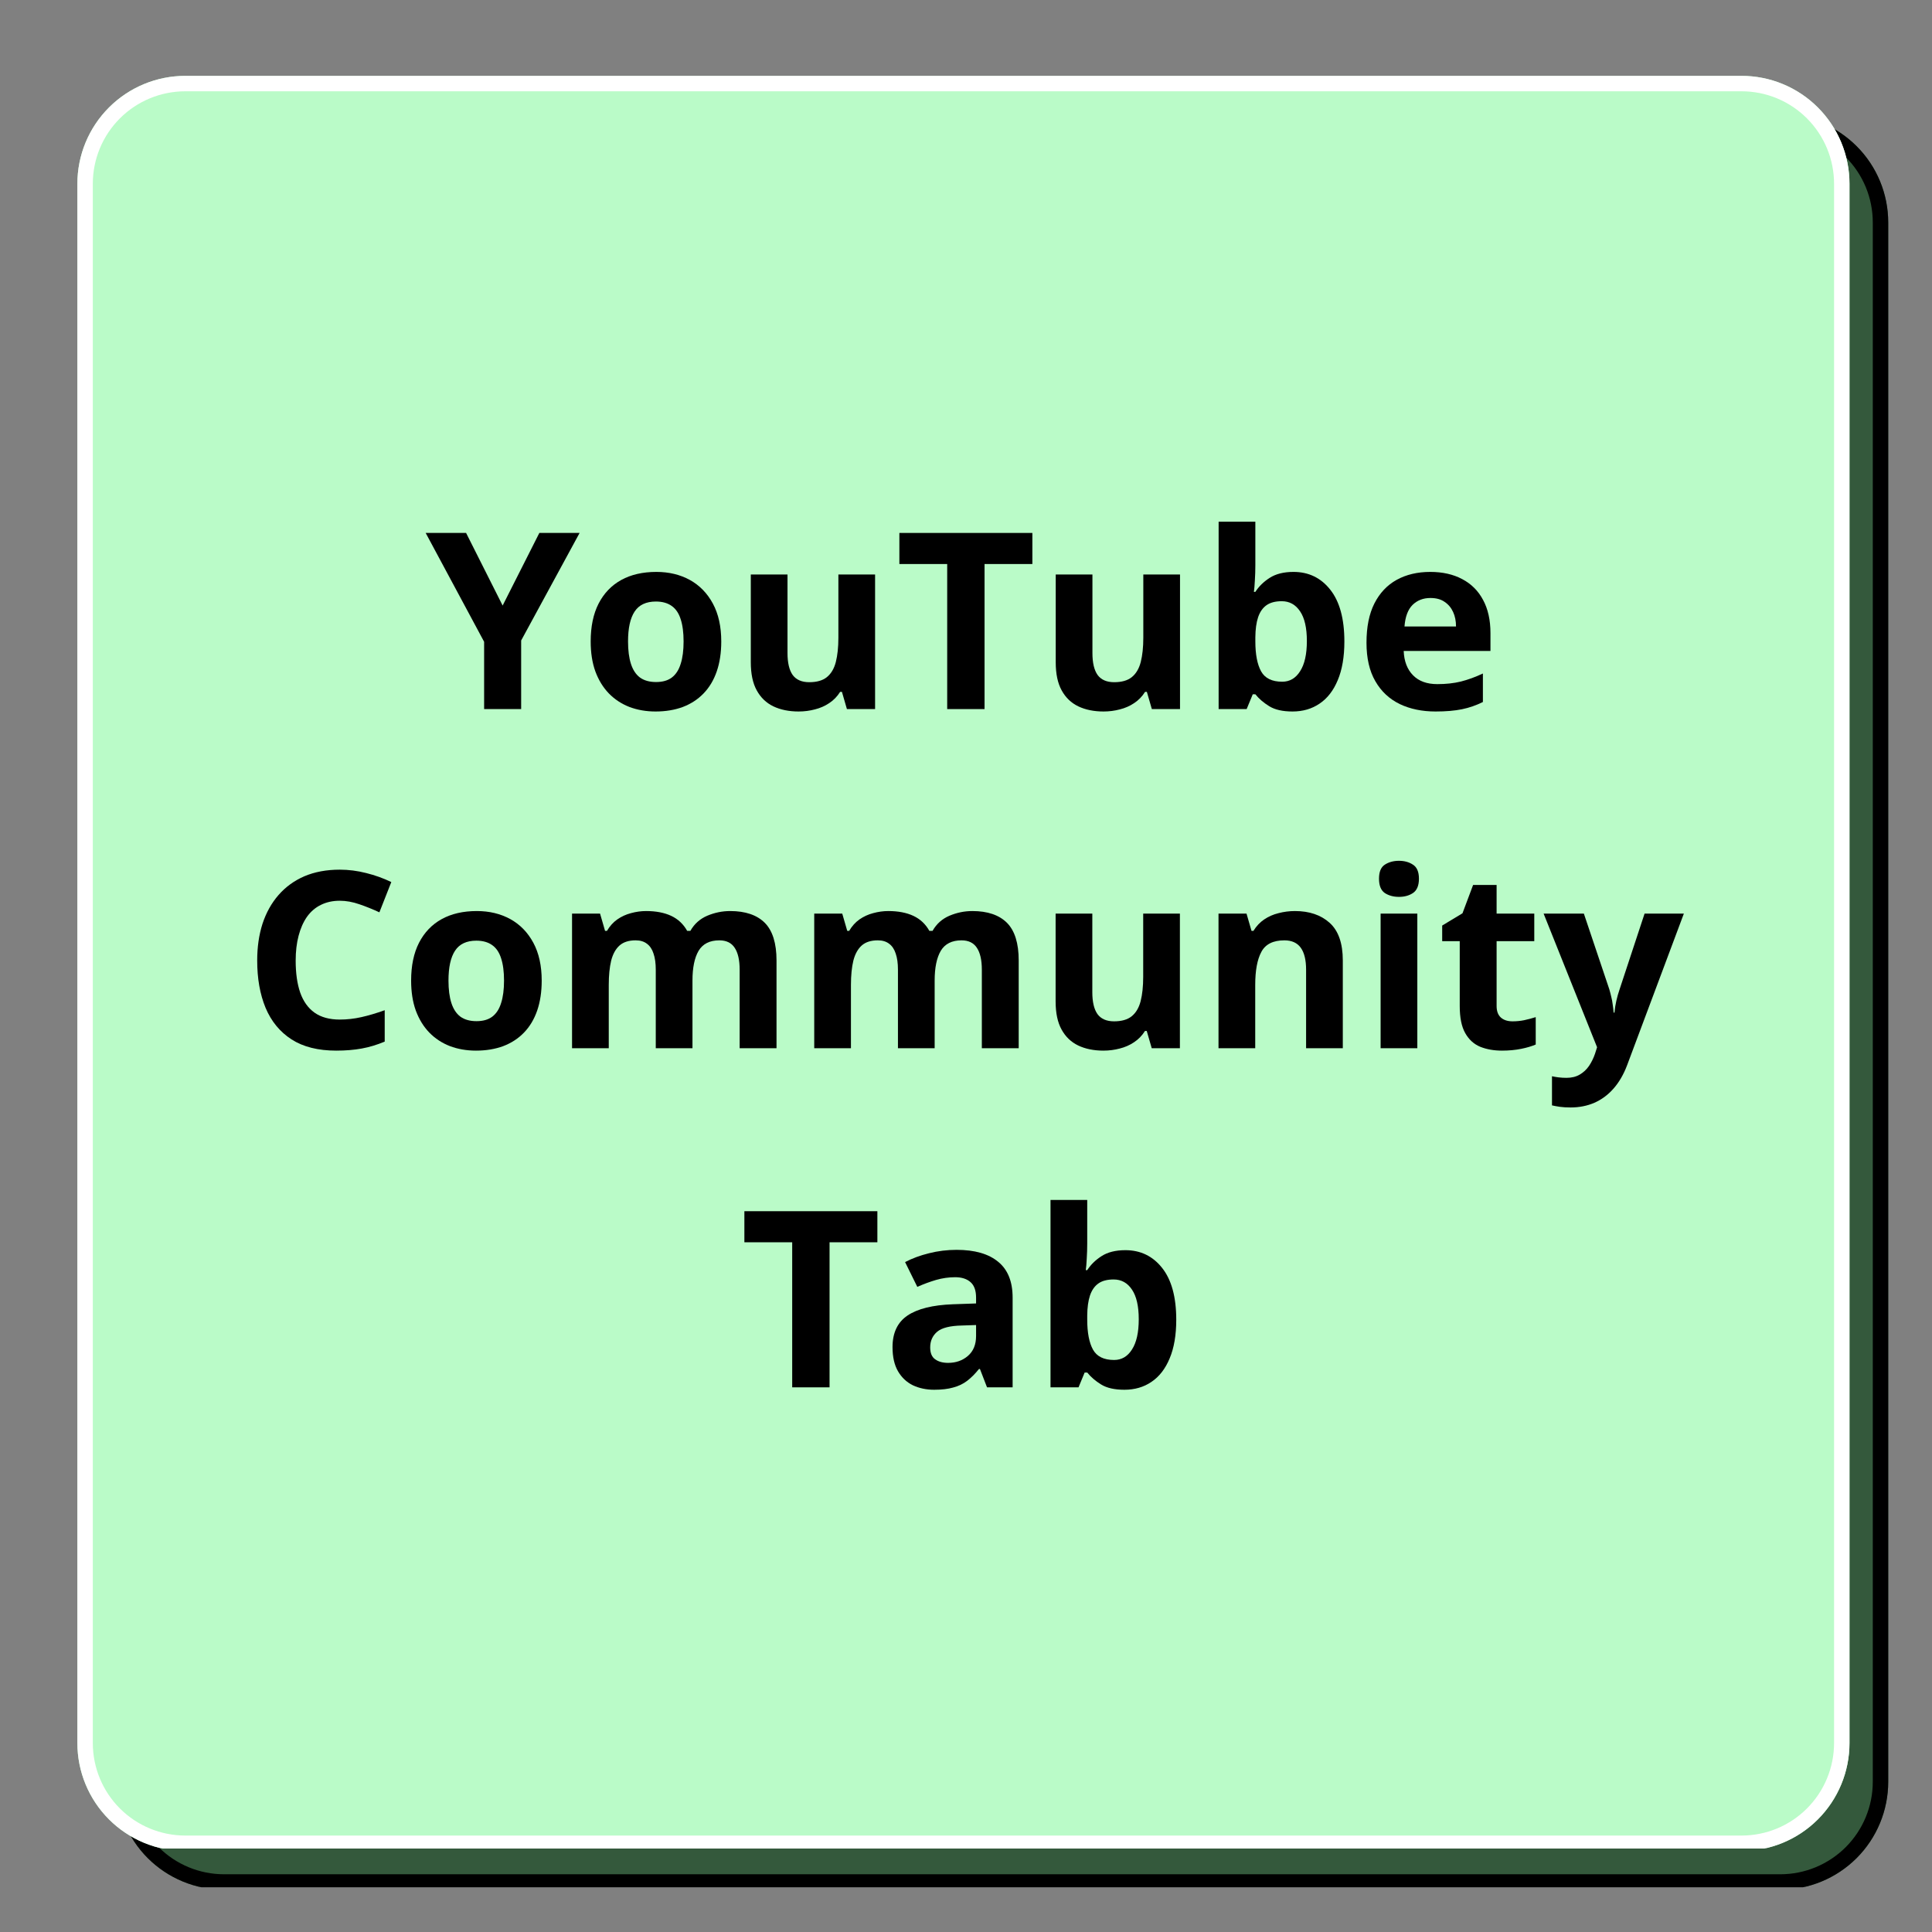 <svg xmlns="http://www.w3.org/2000/svg" xmlns:xlink="http://www.w3.org/1999/xlink" width="250" zoomAndPan="magnify" viewBox="0 0 187.5 187.5" height="250" preserveAspectRatio="xMidYMid meet" version="1.0"><rect x="0" y="0" width="187.5" height="187.5" fill="#808080" stroke="none"/><defs><g/><clipPath id="0ed77d8196"><path d="M 11.27 11.117 L 183.254 11.117 L 183.254 183.762 L 11.27 183.762 Z M 11.27 11.117 " clip-rule="nonzero"/></clipPath><clipPath id="0a860807b3"><path d="M 21.742 11.117 L 172.781 11.117 C 175.559 11.117 178.223 12.223 180.188 14.188 C 182.148 16.148 183.254 18.812 183.254 21.59 L 183.254 172.926 C 183.254 175.703 182.148 178.367 180.188 180.328 C 178.223 182.293 175.559 183.395 172.781 183.395 L 21.742 183.395 C 18.965 183.395 16.301 182.293 14.336 180.328 C 12.375 178.367 11.27 175.703 11.27 172.926 L 11.27 21.59 C 11.27 18.812 12.375 16.148 14.336 14.188 C 16.301 12.223 18.965 11.117 21.742 11.117 Z M 21.742 11.117 " clip-rule="nonzero"/></clipPath><clipPath id="48600df091"><path d="M 11.273 11.117 L 183.312 11.117 L 183.312 183.16 L 11.273 183.16 Z M 11.273 11.117 " clip-rule="nonzero"/></clipPath><clipPath id="952e68d75c"><path d="M 21.742 11.117 L 172.781 11.117 C 175.559 11.117 178.219 12.223 180.184 14.188 C 182.148 16.148 183.25 18.812 183.25 21.59 L 183.25 172.922 C 183.25 175.699 182.148 178.363 180.184 180.328 C 178.219 182.289 175.559 183.395 172.781 183.395 L 21.742 183.395 C 18.965 183.395 16.301 182.289 14.34 180.328 C 12.375 178.363 11.273 175.699 11.273 172.922 L 11.273 21.59 C 11.273 18.812 12.375 16.148 14.34 14.188 C 16.301 12.223 18.965 11.117 21.742 11.117 Z M 21.742 11.117 " clip-rule="nonzero"/></clipPath><clipPath id="fbe1f309b5"><path d="M 7.508 7.363 L 179.492 7.363 L 179.492 180 L 7.508 180 Z M 7.508 7.363 " clip-rule="nonzero"/></clipPath><clipPath id="0820669330"><path d="M 17.98 7.363 L 169.02 7.363 C 171.797 7.363 174.461 8.465 176.426 10.43 C 178.391 12.395 179.492 15.055 179.492 17.832 L 179.492 169.168 C 179.492 171.945 178.391 174.609 176.426 176.574 C 174.461 178.535 171.797 179.641 169.02 179.641 L 17.98 179.641 C 15.203 179.641 12.539 178.535 10.578 176.574 C 8.613 174.609 7.508 171.945 7.508 169.168 L 7.508 17.832 C 7.508 15.055 8.613 12.395 10.578 10.43 C 12.539 8.465 15.203 7.363 17.98 7.363 Z M 17.98 7.363 " clip-rule="nonzero"/></clipPath><clipPath id="9b361f80d2"><path d="M 7.512 7.363 L 179.551 7.363 L 179.551 179.402 L 7.512 179.402 Z M 7.512 7.363 " clip-rule="nonzero"/></clipPath><clipPath id="559849a0d6"><path d="M 17.984 7.363 L 169.02 7.363 C 171.797 7.363 174.461 8.465 176.422 10.43 C 178.387 12.395 179.492 15.055 179.492 17.832 L 179.492 169.164 C 179.492 171.941 178.387 174.605 176.422 176.57 C 174.461 178.535 171.797 179.637 169.02 179.637 L 17.984 179.637 C 15.207 179.637 12.543 178.535 10.578 176.57 C 8.613 174.605 7.512 171.941 7.512 169.164 L 7.512 17.832 C 7.512 15.055 8.613 12.395 10.578 10.43 C 12.543 8.465 15.207 7.363 17.984 7.363 Z M 17.984 7.363 " clip-rule="nonzero"/></clipPath></defs><g clip-path="url(#0ed77d8196)"><g clip-path="url(#0a860807b3)"><path fill="#34593c" d="M 11.27 11.117 L 183.254 11.117 L 183.254 183.102 L 11.27 183.102 Z M 11.27 11.117 " fill-opacity="1" fill-rule="nonzero"/></g></g><g clip-path="url(#48600df091)"><g clip-path="url(#952e68d75c)"><path stroke-linecap="butt" transform="matrix(0.748, 0, 0, 0.748, 11.272, 11.118)" fill="none" stroke-linejoin="miter" d="M 13.998 -0.002 L 215.921 -0.002 C 219.634 -0.002 223.19 1.476 225.817 4.103 C 228.443 6.725 229.916 10.286 229.916 13.999 L 229.916 216.313 C 229.916 220.026 228.443 223.588 225.817 226.215 C 223.19 228.836 219.634 230.314 215.921 230.314 L 13.998 230.314 C 10.285 230.314 6.723 228.836 4.102 226.215 C 1.475 223.588 0.002 220.026 0.002 216.313 L 0.002 13.999 C 0.002 10.286 1.475 6.725 4.102 4.103 C 6.723 1.476 10.285 -0.002 13.998 -0.002 Z M 13.998 -0.002 " stroke="#000000" stroke-width="4" stroke-opacity="1" stroke-miterlimit="4"/></g></g><g clip-path="url(#fbe1f309b5)"><g clip-path="url(#0820669330)"><path fill="#bafbc8" d="M 7.508 7.363 L 179.492 7.363 L 179.492 179.344 L 7.508 179.344 Z M 7.508 7.363 " fill-opacity="1" fill-rule="nonzero"/></g></g><g clip-path="url(#9b361f80d2)"><g clip-path="url(#559849a0d6)"><path stroke-linecap="butt" transform="matrix(0.748, 0, 0, 0.748, 7.511, 7.362)" fill="none" stroke-linejoin="miter" d="M 14.002 0.002 L 215.92 0.002 C 219.633 0.002 223.194 1.475 225.816 4.102 C 228.442 6.728 229.92 10.285 229.92 13.998 L 229.92 216.312 C 229.92 220.025 228.442 223.586 225.816 226.213 C 223.194 228.84 219.633 230.313 215.92 230.313 L 14.002 230.313 C 10.289 230.313 6.728 228.84 4.101 226.213 C 1.474 223.586 0.001 220.025 0.001 216.312 L 0.001 13.998 C 0.001 10.285 1.474 6.728 4.101 4.102 C 6.728 1.475 10.289 0.002 14.002 0.002 Z M 14.002 0.002 " stroke="#ffffff" stroke-width="4" stroke-opacity="1" stroke-miterlimit="4"/></g></g><g fill="#000000" fill-opacity="1"><g transform="translate(41.312, 68.816)"><g><path d="M 7.469 -10.047 L 11.031 -17.094 L 14.938 -17.094 L 9.266 -6.656 L 9.266 0 L 5.672 0 L 5.672 -6.531 L 0 -17.094 L 3.922 -17.094 Z M 7.469 -10.047 "/></g></g><g transform="translate(56.248, 68.816)"><g><path d="M 13.75 -6.562 C 13.75 -5.469 13.602 -4.5 13.312 -3.656 C 13.02 -2.812 12.594 -2.098 12.031 -1.516 C 11.477 -0.941 10.805 -0.504 10.016 -0.203 C 9.234 0.086 8.352 0.234 7.375 0.234 C 6.457 0.234 5.613 0.086 4.844 -0.203 C 4.07 -0.504 3.406 -0.941 2.844 -1.516 C 2.281 -2.098 1.844 -2.812 1.531 -3.656 C 1.227 -4.5 1.078 -5.469 1.078 -6.562 C 1.078 -8.008 1.332 -9.234 1.844 -10.234 C 2.363 -11.242 3.098 -12.008 4.047 -12.531 C 4.992 -13.051 6.129 -13.312 7.453 -13.312 C 8.672 -13.312 9.754 -13.051 10.703 -12.531 C 11.648 -12.008 12.395 -11.242 12.938 -10.234 C 13.477 -9.234 13.75 -8.008 13.75 -6.562 Z M 4.703 -6.562 C 4.703 -5.695 4.797 -4.973 4.984 -4.391 C 5.172 -3.805 5.461 -3.363 5.859 -3.062 C 6.266 -2.77 6.785 -2.625 7.422 -2.625 C 8.055 -2.625 8.566 -2.77 8.953 -3.062 C 9.348 -3.363 9.633 -3.805 9.812 -4.391 C 10 -4.973 10.094 -5.695 10.094 -6.562 C 10.094 -7.426 10 -8.145 9.812 -8.719 C 9.633 -9.289 9.348 -9.719 8.953 -10 C 8.555 -10.289 8.039 -10.438 7.406 -10.438 C 6.457 -10.438 5.77 -10.113 5.344 -9.469 C 4.914 -8.82 4.703 -7.852 4.703 -6.562 Z M 4.703 -6.562 "/></g></g><g transform="translate(71.068, 68.816)"><g><path d="M 13.859 -13.062 L 13.859 0 L 11.125 0 L 10.641 -1.672 L 10.469 -1.672 C 10.188 -1.223 9.832 -0.859 9.406 -0.578 C 8.988 -0.297 8.523 -0.094 8.016 0.031 C 7.516 0.164 6.988 0.234 6.438 0.234 C 5.5 0.234 4.68 0.066 3.984 -0.266 C 3.297 -0.598 2.758 -1.113 2.375 -1.812 C 1.988 -2.508 1.797 -3.422 1.797 -4.547 L 1.797 -13.062 L 5.359 -13.062 L 5.359 -5.438 C 5.359 -4.5 5.523 -3.789 5.859 -3.312 C 6.203 -2.844 6.738 -2.609 7.469 -2.609 C 8.195 -2.609 8.766 -2.77 9.172 -3.094 C 9.586 -3.426 9.879 -3.914 10.047 -4.562 C 10.211 -5.207 10.297 -5.992 10.297 -6.922 L 10.297 -13.062 Z M 13.859 -13.062 "/></g></g><g transform="translate(86.8, 68.816)"><g><path d="M 8.75 0 L 5.125 0 L 5.125 -14.078 L 0.484 -14.078 L 0.484 -17.094 L 13.391 -17.094 L 13.391 -14.078 L 8.75 -14.078 Z M 8.75 0 "/></g></g><g transform="translate(100.661, 68.816)"><g><path d="M 13.859 -13.062 L 13.859 0 L 11.125 0 L 10.641 -1.672 L 10.469 -1.672 C 10.188 -1.223 9.832 -0.859 9.406 -0.578 C 8.988 -0.297 8.523 -0.094 8.016 0.031 C 7.516 0.164 6.988 0.234 6.438 0.234 C 5.5 0.234 4.68 0.066 3.984 -0.266 C 3.297 -0.598 2.758 -1.113 2.375 -1.812 C 1.988 -2.508 1.797 -3.422 1.797 -4.547 L 1.797 -13.062 L 5.359 -13.062 L 5.359 -5.438 C 5.359 -4.5 5.523 -3.789 5.859 -3.312 C 6.203 -2.844 6.738 -2.609 7.469 -2.609 C 8.195 -2.609 8.766 -2.77 9.172 -3.094 C 9.586 -3.426 9.879 -3.914 10.047 -4.562 C 10.211 -5.207 10.297 -5.992 10.297 -6.922 L 10.297 -13.062 Z M 13.859 -13.062 "/></g></g><g transform="translate(116.393, 68.816)"><g><path d="M 5.438 -18.188 L 5.438 -13.953 C 5.438 -13.461 5.422 -12.973 5.391 -12.484 C 5.367 -12.004 5.336 -11.633 5.297 -11.375 L 5.438 -11.375 C 5.781 -11.906 6.242 -12.359 6.828 -12.734 C 7.422 -13.117 8.191 -13.312 9.141 -13.312 C 10.609 -13.312 11.797 -12.738 12.703 -11.594 C 13.617 -10.445 14.078 -8.77 14.078 -6.562 C 14.078 -5.07 13.863 -3.82 13.438 -2.812 C 13.02 -1.801 12.43 -1.039 11.672 -0.531 C 10.922 -0.02 10.047 0.234 9.047 0.234 C 8.086 0.234 7.332 0.062 6.781 -0.281 C 6.227 -0.625 5.781 -1.008 5.438 -1.438 L 5.188 -1.438 L 4.594 0 L 1.875 0 L 1.875 -18.188 Z M 8 -10.469 C 7.375 -10.469 6.879 -10.336 6.516 -10.078 C 6.148 -9.816 5.879 -9.426 5.703 -8.906 C 5.535 -8.395 5.445 -7.75 5.438 -6.969 L 5.438 -6.578 C 5.438 -5.305 5.625 -4.332 6 -3.656 C 6.375 -2.988 7.055 -2.656 8.047 -2.656 C 8.773 -2.656 9.352 -2.992 9.781 -3.672 C 10.219 -4.348 10.438 -5.328 10.438 -6.609 C 10.438 -7.879 10.219 -8.836 9.781 -9.484 C 9.344 -10.141 8.75 -10.469 8 -10.469 Z M 8 -10.469 "/></g></g><g transform="translate(131.54, 68.816)"><g><path d="M 7.266 -13.312 C 8.461 -13.312 9.5 -13.078 10.375 -12.609 C 11.25 -12.148 11.922 -11.477 12.391 -10.594 C 12.867 -9.719 13.109 -8.645 13.109 -7.375 L 13.109 -5.641 L 4.688 -5.641 C 4.727 -4.641 5.031 -3.852 5.594 -3.281 C 6.156 -2.707 6.941 -2.422 7.953 -2.422 C 8.785 -2.422 9.547 -2.504 10.234 -2.672 C 10.93 -2.848 11.645 -3.109 12.375 -3.453 L 12.375 -0.688 C 11.727 -0.363 11.051 -0.129 10.344 0.016 C 9.645 0.16 8.789 0.234 7.781 0.234 C 6.477 0.234 5.32 -0.004 4.312 -0.484 C 3.301 -0.973 2.508 -1.711 1.938 -2.703 C 1.363 -3.691 1.078 -4.938 1.078 -6.438 C 1.078 -7.969 1.332 -9.238 1.844 -10.25 C 2.363 -11.27 3.086 -12.035 4.016 -12.547 C 4.941 -13.055 6.023 -13.312 7.266 -13.312 Z M 7.281 -10.781 C 6.582 -10.781 6.004 -10.555 5.547 -10.109 C 5.098 -9.66 4.836 -8.961 4.766 -8.016 L 9.766 -8.016 C 9.766 -8.547 9.672 -9.016 9.484 -9.422 C 9.297 -9.836 9.02 -10.164 8.656 -10.406 C 8.301 -10.656 7.844 -10.781 7.281 -10.781 Z M 7.281 -10.781 "/></g></g></g><g fill="#000000" fill-opacity="1"><g transform="translate(23.57, 101.729)"><g><path d="M 9.406 -14.312 C 8.719 -14.312 8.102 -14.176 7.562 -13.906 C 7.031 -13.645 6.582 -13.258 6.219 -12.75 C 5.863 -12.238 5.594 -11.625 5.406 -10.906 C 5.219 -10.195 5.125 -9.395 5.125 -8.5 C 5.125 -7.289 5.27 -6.258 5.562 -5.406 C 5.863 -4.551 6.328 -3.898 6.953 -3.453 C 7.586 -3.004 8.406 -2.781 9.406 -2.781 C 10.102 -2.781 10.801 -2.859 11.5 -3.016 C 12.195 -3.172 12.953 -3.395 13.766 -3.688 L 13.766 -0.641 C 13.016 -0.328 12.27 -0.102 11.531 0.031 C 10.801 0.164 9.977 0.234 9.062 0.234 C 7.301 0.234 5.852 -0.129 4.719 -0.859 C 3.594 -1.586 2.754 -2.609 2.203 -3.922 C 1.66 -5.234 1.391 -6.766 1.391 -8.516 C 1.391 -9.816 1.562 -11.004 1.906 -12.078 C 2.258 -13.148 2.773 -14.078 3.453 -14.859 C 4.141 -15.648 4.977 -16.258 5.969 -16.688 C 6.969 -17.113 8.113 -17.328 9.406 -17.328 C 10.258 -17.328 11.113 -17.219 11.969 -17 C 12.82 -16.789 13.633 -16.5 14.406 -16.125 L 13.25 -13.188 C 12.602 -13.488 11.957 -13.75 11.312 -13.969 C 10.664 -14.195 10.031 -14.312 9.406 -14.312 Z M 9.406 -14.312 "/></g></g><g transform="translate(38.822, 101.729)"><g><path d="M 13.75 -6.562 C 13.75 -5.469 13.602 -4.5 13.312 -3.656 C 13.02 -2.812 12.594 -2.098 12.031 -1.516 C 11.477 -0.941 10.805 -0.504 10.016 -0.203 C 9.234 0.086 8.352 0.234 7.375 0.234 C 6.457 0.234 5.613 0.086 4.844 -0.203 C 4.07 -0.504 3.406 -0.941 2.844 -1.516 C 2.281 -2.098 1.844 -2.812 1.531 -3.656 C 1.227 -4.5 1.078 -5.469 1.078 -6.562 C 1.078 -8.008 1.332 -9.234 1.844 -10.234 C 2.363 -11.242 3.098 -12.008 4.047 -12.531 C 4.992 -13.051 6.129 -13.312 7.453 -13.312 C 8.672 -13.312 9.754 -13.051 10.703 -12.531 C 11.648 -12.008 12.395 -11.242 12.938 -10.234 C 13.477 -9.234 13.75 -8.008 13.75 -6.562 Z M 4.703 -6.562 C 4.703 -5.695 4.797 -4.973 4.984 -4.391 C 5.172 -3.805 5.461 -3.363 5.859 -3.062 C 6.266 -2.77 6.785 -2.625 7.422 -2.625 C 8.055 -2.625 8.566 -2.77 8.953 -3.062 C 9.348 -3.363 9.633 -3.805 9.812 -4.391 C 10 -4.973 10.094 -5.695 10.094 -6.562 C 10.094 -7.426 10 -8.145 9.812 -8.719 C 9.633 -9.289 9.348 -9.719 8.953 -10 C 8.555 -10.289 8.039 -10.438 7.406 -10.438 C 6.457 -10.438 5.77 -10.113 5.344 -9.469 C 4.914 -8.82 4.703 -7.852 4.703 -6.562 Z M 4.703 -6.562 "/></g></g><g transform="translate(53.642, 101.729)"><g><path d="M 17.219 -13.312 C 18.695 -13.312 19.816 -12.93 20.578 -12.172 C 21.336 -11.41 21.719 -10.191 21.719 -8.516 L 21.719 0 L 18.141 0 L 18.141 -7.625 C 18.141 -8.562 17.977 -9.27 17.656 -9.75 C 17.344 -10.227 16.848 -10.469 16.172 -10.469 C 15.234 -10.469 14.562 -10.129 14.156 -9.453 C 13.758 -8.773 13.562 -7.812 13.562 -6.562 L 13.562 0 L 10 0 L 10 -7.625 C 10 -8.25 9.926 -8.77 9.781 -9.188 C 9.645 -9.613 9.43 -9.93 9.141 -10.141 C 8.859 -10.359 8.492 -10.469 8.047 -10.469 C 7.379 -10.469 6.859 -10.301 6.484 -9.969 C 6.109 -9.633 5.836 -9.145 5.672 -8.5 C 5.516 -7.852 5.438 -7.066 5.438 -6.141 L 5.438 0 L 1.875 0 L 1.875 -13.062 L 4.594 -13.062 L 5.078 -11.391 L 5.266 -11.391 C 5.535 -11.848 5.867 -12.219 6.266 -12.5 C 6.672 -12.781 7.113 -12.984 7.594 -13.109 C 8.082 -13.242 8.57 -13.312 9.062 -13.312 C 10.02 -13.312 10.832 -13.156 11.5 -12.844 C 12.164 -12.531 12.68 -12.047 13.047 -11.391 L 13.359 -11.391 C 13.742 -12.066 14.289 -12.555 15 -12.859 C 15.719 -13.16 16.457 -13.312 17.219 -13.312 Z M 17.219 -13.312 "/></g></g><g transform="translate(77.146, 101.729)"><g><path d="M 17.219 -13.312 C 18.695 -13.312 19.816 -12.93 20.578 -12.172 C 21.336 -11.41 21.719 -10.191 21.719 -8.516 L 21.719 0 L 18.141 0 L 18.141 -7.625 C 18.141 -8.562 17.977 -9.27 17.656 -9.75 C 17.344 -10.227 16.848 -10.469 16.172 -10.469 C 15.234 -10.469 14.562 -10.129 14.156 -9.453 C 13.758 -8.773 13.562 -7.812 13.562 -6.562 L 13.562 0 L 10 0 L 10 -7.625 C 10 -8.25 9.926 -8.77 9.781 -9.188 C 9.645 -9.613 9.43 -9.93 9.141 -10.141 C 8.859 -10.359 8.492 -10.469 8.047 -10.469 C 7.379 -10.469 6.859 -10.301 6.484 -9.969 C 6.109 -9.633 5.836 -9.145 5.672 -8.5 C 5.516 -7.852 5.438 -7.066 5.438 -6.141 L 5.438 0 L 1.875 0 L 1.875 -13.062 L 4.594 -13.062 L 5.078 -11.391 L 5.266 -11.391 C 5.535 -11.848 5.867 -12.219 6.266 -12.5 C 6.672 -12.781 7.113 -12.984 7.594 -13.109 C 8.082 -13.242 8.57 -13.312 9.062 -13.312 C 10.02 -13.312 10.832 -13.156 11.5 -12.844 C 12.164 -12.531 12.68 -12.047 13.047 -11.391 L 13.359 -11.391 C 13.742 -12.066 14.289 -12.555 15 -12.859 C 15.719 -13.16 16.457 -13.312 17.219 -13.312 Z M 17.219 -13.312 "/></g></g><g transform="translate(100.65, 101.729)"><g><path d="M 13.859 -13.062 L 13.859 0 L 11.125 0 L 10.641 -1.672 L 10.469 -1.672 C 10.188 -1.223 9.832 -0.859 9.406 -0.578 C 8.988 -0.297 8.523 -0.094 8.016 0.031 C 7.516 0.164 6.988 0.234 6.438 0.234 C 5.5 0.234 4.68 0.066 3.984 -0.266 C 3.297 -0.598 2.758 -1.113 2.375 -1.812 C 1.988 -2.508 1.797 -3.422 1.797 -4.547 L 1.797 -13.062 L 5.359 -13.062 L 5.359 -5.438 C 5.359 -4.5 5.523 -3.789 5.859 -3.312 C 6.203 -2.844 6.738 -2.609 7.469 -2.609 C 8.195 -2.609 8.766 -2.77 9.172 -3.094 C 9.586 -3.426 9.879 -3.914 10.047 -4.562 C 10.211 -5.207 10.297 -5.992 10.297 -6.922 L 10.297 -13.062 Z M 13.859 -13.062 "/></g></g><g transform="translate(116.381, 101.729)"><g><path d="M 9.297 -13.312 C 10.691 -13.312 11.812 -12.93 12.656 -12.172 C 13.508 -11.41 13.938 -10.191 13.938 -8.516 L 13.938 0 L 10.375 0 L 10.375 -7.625 C 10.375 -8.562 10.203 -9.27 9.859 -9.75 C 9.516 -10.227 8.984 -10.469 8.266 -10.469 C 7.172 -10.469 6.426 -10.094 6.031 -9.344 C 5.633 -8.602 5.438 -7.535 5.438 -6.141 L 5.438 0 L 1.875 0 L 1.875 -13.062 L 4.594 -13.062 L 5.078 -11.391 L 5.266 -11.391 C 5.547 -11.848 5.895 -12.219 6.312 -12.5 C 6.727 -12.781 7.191 -12.984 7.703 -13.109 C 8.211 -13.242 8.742 -13.312 9.297 -13.312 Z M 9.297 -13.312 "/></g></g><g transform="translate(132.113, 101.729)"><g><path d="M 5.438 -13.062 L 5.438 0 L 1.875 0 L 1.875 -13.062 Z M 3.656 -18.188 C 4.188 -18.188 4.641 -18.062 5.016 -17.812 C 5.398 -17.57 5.594 -17.117 5.594 -16.453 C 5.594 -15.785 5.398 -15.32 5.016 -15.062 C 4.641 -14.812 4.188 -14.688 3.656 -14.688 C 3.125 -14.688 2.664 -14.812 2.281 -15.062 C 1.906 -15.32 1.719 -15.785 1.719 -16.453 C 1.719 -17.117 1.906 -17.57 2.281 -17.812 C 2.664 -18.062 3.125 -18.188 3.656 -18.188 Z M 3.656 -18.188 "/></g></g><g transform="translate(139.417, 101.729)"><g><path d="M 7.375 -2.609 C 7.758 -2.609 8.133 -2.645 8.5 -2.719 C 8.875 -2.801 9.25 -2.898 9.625 -3.016 L 9.625 -0.359 C 9.238 -0.191 8.766 -0.051 8.203 0.062 C 7.641 0.176 7.02 0.234 6.344 0.234 C 5.562 0.234 4.859 0.109 4.234 -0.141 C 3.617 -0.398 3.133 -0.844 2.781 -1.469 C 2.426 -2.094 2.25 -2.969 2.25 -4.094 L 2.25 -10.391 L 0.547 -10.391 L 0.547 -11.906 L 2.516 -13.094 L 3.547 -15.844 L 5.828 -15.844 L 5.828 -13.062 L 9.484 -13.062 L 9.484 -10.391 L 5.828 -10.391 L 5.828 -4.094 C 5.828 -3.594 5.969 -3.219 6.25 -2.969 C 6.531 -2.727 6.906 -2.609 7.375 -2.609 Z M 7.375 -2.609 "/></g></g><g transform="translate(149.808, 101.729)"><g><path d="M 0 -13.062 L 3.906 -13.062 L 6.375 -5.719 C 6.445 -5.477 6.508 -5.238 6.562 -5 C 6.625 -4.758 6.672 -4.508 6.703 -4.25 C 6.742 -4 6.773 -3.734 6.797 -3.453 L 6.875 -3.453 C 6.914 -3.867 6.977 -4.258 7.062 -4.625 C 7.145 -4.988 7.25 -5.352 7.375 -5.719 L 9.797 -13.062 L 13.609 -13.062 L 8.094 1.672 C 7.75 2.578 7.305 3.332 6.766 3.938 C 6.234 4.539 5.617 4.992 4.922 5.297 C 4.223 5.598 3.457 5.75 2.625 5.75 C 2.219 5.75 1.867 5.727 1.578 5.688 C 1.285 5.645 1.031 5.598 0.812 5.547 L 0.812 2.719 C 0.977 2.758 1.188 2.797 1.438 2.828 C 1.688 2.859 1.945 2.875 2.219 2.875 C 2.719 2.875 3.145 2.77 3.5 2.562 C 3.863 2.352 4.164 2.07 4.406 1.719 C 4.645 1.363 4.836 0.973 4.984 0.547 L 5.188 -0.094 Z M 0 -13.062 "/></g></g></g><g fill="#000000" fill-opacity="1"><g transform="translate(71.758, 134.641)"><g><path d="M 8.75 0 L 5.125 0 L 5.125 -14.078 L 0.484 -14.078 L 0.484 -17.094 L 13.391 -17.094 L 13.391 -14.078 L 8.75 -14.078 Z M 8.75 0 "/></g></g><g transform="translate(85.619, 134.641)"><g><path d="M 7.219 -13.344 C 8.977 -13.344 10.32 -12.957 11.25 -12.188 C 12.188 -11.426 12.656 -10.266 12.656 -8.703 L 12.656 0 L 10.172 0 L 9.484 -1.781 L 9.391 -1.781 C 9.016 -1.312 8.629 -0.926 8.234 -0.625 C 7.848 -0.332 7.398 -0.117 6.891 0.016 C 6.391 0.16 5.773 0.234 5.047 0.234 C 4.273 0.234 3.582 0.086 2.969 -0.203 C 2.363 -0.504 1.883 -0.957 1.531 -1.562 C 1.176 -2.176 1 -2.957 1 -3.906 C 1 -5.289 1.484 -6.312 2.453 -6.969 C 3.43 -7.625 4.895 -7.988 6.844 -8.062 L 9.109 -8.141 L 9.109 -8.703 C 9.109 -9.391 8.93 -9.891 8.578 -10.203 C 8.223 -10.523 7.723 -10.688 7.078 -10.688 C 6.453 -10.688 5.832 -10.598 5.219 -10.422 C 4.613 -10.242 4.008 -10.02 3.406 -9.75 L 2.219 -12.156 C 2.914 -12.52 3.691 -12.805 4.547 -13.016 C 5.41 -13.234 6.301 -13.344 7.219 -13.344 Z M 9.109 -6.047 L 7.734 -6 C 6.578 -5.977 5.773 -5.773 5.328 -5.391 C 4.879 -5.004 4.656 -4.5 4.656 -3.875 C 4.656 -3.332 4.816 -2.945 5.141 -2.719 C 5.461 -2.488 5.879 -2.375 6.391 -2.375 C 7.148 -2.375 7.789 -2.598 8.312 -3.047 C 8.844 -3.504 9.109 -4.148 9.109 -4.984 Z M 9.109 -6.047 "/></g></g><g transform="translate(100.077, 134.641)"><g><path d="M 5.438 -18.188 L 5.438 -13.953 C 5.438 -13.461 5.422 -12.973 5.391 -12.484 C 5.367 -12.004 5.336 -11.633 5.297 -11.375 L 5.438 -11.375 C 5.781 -11.906 6.242 -12.359 6.828 -12.734 C 7.422 -13.117 8.191 -13.312 9.141 -13.312 C 10.609 -13.312 11.797 -12.738 12.703 -11.594 C 13.617 -10.445 14.078 -8.77 14.078 -6.562 C 14.078 -5.07 13.863 -3.82 13.438 -2.812 C 13.02 -1.801 12.43 -1.039 11.672 -0.531 C 10.922 -0.02 10.047 0.234 9.047 0.234 C 8.086 0.234 7.332 0.062 6.781 -0.281 C 6.227 -0.625 5.781 -1.008 5.438 -1.438 L 5.188 -1.438 L 4.594 0 L 1.875 0 L 1.875 -18.188 Z M 8 -10.469 C 7.375 -10.469 6.879 -10.336 6.516 -10.078 C 6.148 -9.816 5.879 -9.426 5.703 -8.906 C 5.535 -8.395 5.445 -7.75 5.438 -6.969 L 5.438 -6.578 C 5.438 -5.305 5.625 -4.332 6 -3.656 C 6.375 -2.988 7.055 -2.656 8.047 -2.656 C 8.773 -2.656 9.352 -2.992 9.781 -3.672 C 10.219 -4.348 10.438 -5.328 10.438 -6.609 C 10.438 -7.879 10.219 -8.836 9.781 -9.484 C 9.344 -10.141 8.75 -10.469 8 -10.469 Z M 8 -10.469 "/></g></g></g></svg>